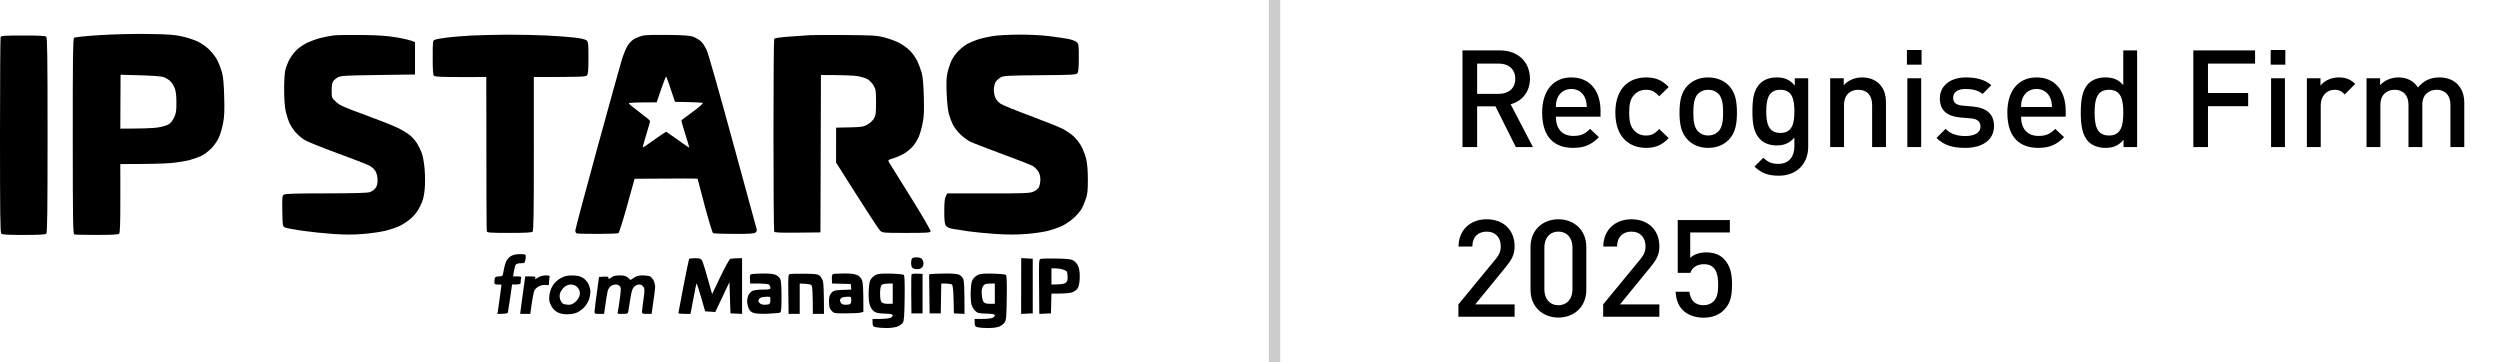 <svg width="221" height="32" viewBox="0 0 221 32" fill="none" xmlns="http://www.w3.org/2000/svg">
<path fill-rule="evenodd" clip-rule="evenodd" d="M13.005 3.003C14.881 3.027 15.375 3.061 16.088 3.219C16.555 3.323 17.188 3.529 17.496 3.677C17.803 3.825 18.268 4.157 18.529 4.415C18.79 4.674 19.11 5.107 19.241 5.377C19.372 5.647 19.546 6.111 19.627 6.406C19.73 6.776 19.79 7.446 19.82 8.554C19.855 9.839 19.833 10.318 19.713 10.925C19.63 11.343 19.463 11.906 19.34 12.178C19.218 12.449 18.929 12.864 18.698 13.102C18.467 13.34 18.086 13.632 17.853 13.751C17.62 13.87 17.137 14.047 16.781 14.144C16.424 14.242 15.67 14.363 15.105 14.412C14.54 14.462 13.303 14.503 10.636 14.504L10.638 17.524C10.639 19.776 10.611 20.572 10.531 20.655C10.45 20.738 9.932 20.767 8.563 20.767C7.54 20.767 6.644 20.748 6.57 20.723C6.452 20.683 6.435 19.639 6.432 12.066C6.429 5.128 6.45 3.433 6.544 3.349C6.615 3.285 7.457 3.192 8.715 3.111C9.939 3.03 11.674 2.987 13.005 3.003V3.003ZM10.636 11.372C12.679 11.37 13.554 11.328 13.898 11.278C14.242 11.228 14.664 11.116 14.837 11.03C15.049 10.922 15.221 10.728 15.371 10.428C15.563 10.046 15.594 9.863 15.595 9.091C15.597 8.469 15.551 8.073 15.446 7.793C15.364 7.572 15.173 7.279 15.022 7.144C14.871 7.009 14.596 6.854 14.412 6.799C14.228 6.744 13.308 6.679 12.367 6.654L10.658 6.608L10.636 11.372ZM90.044 3.06C90.91 3.054 92.043 3.109 92.68 3.187C93.295 3.261 94.064 3.372 94.389 3.433C94.729 3.496 95.063 3.619 95.174 3.722C95.354 3.889 95.368 3.984 95.366 5.109C95.365 5.942 95.329 6.364 95.251 6.47C95.148 6.608 94.837 6.625 91.965 6.649C89.169 6.672 88.756 6.693 88.48 6.83C88.308 6.915 88.096 7.107 88.01 7.255C87.925 7.404 87.854 7.706 87.854 7.927C87.854 8.149 87.915 8.471 87.988 8.643C88.062 8.816 88.273 9.055 88.457 9.175C88.641 9.295 89.838 9.782 91.116 10.257C92.394 10.732 93.678 11.248 93.97 11.403C94.262 11.558 94.684 11.851 94.908 12.052C95.133 12.254 95.444 12.656 95.6 12.947C95.756 13.238 95.948 13.747 96.024 14.079C96.115 14.466 96.166 15.109 96.167 15.868C96.168 16.794 96.132 17.162 96.001 17.546C95.909 17.817 95.752 18.199 95.652 18.396C95.552 18.593 95.245 18.966 94.969 19.224C94.694 19.482 94.216 19.814 93.909 19.96C93.602 20.107 93.029 20.308 92.635 20.409C92.242 20.509 91.378 20.633 90.714 20.685C89.858 20.752 89.079 20.751 88.033 20.682C87.222 20.629 86.136 20.524 85.62 20.45C85.104 20.375 84.47 20.276 84.212 20.228C83.888 20.168 83.702 20.079 83.608 19.94C83.506 19.788 83.474 19.468 83.474 18.62C83.474 17.772 83.506 17.453 83.743 17.099H87.362C90.609 17.099 91.02 17.083 91.352 16.942C91.572 16.849 91.772 16.685 91.844 16.54C91.911 16.404 91.966 16.103 91.968 15.868C91.969 15.573 91.908 15.35 91.767 15.136C91.655 14.966 91.442 14.756 91.295 14.669C91.147 14.583 89.941 14.112 88.614 13.624C87.286 13.137 85.999 12.637 85.754 12.515C85.508 12.391 85.11 12.094 84.871 11.854C84.63 11.614 84.343 11.236 84.232 11.014C84.121 10.793 83.963 10.37 83.882 10.075C83.794 9.754 83.714 9.016 83.684 8.24C83.644 7.222 83.665 6.813 83.778 6.339C83.857 6.007 84.023 5.534 84.145 5.288C84.268 5.042 84.539 4.675 84.748 4.473C84.957 4.27 85.289 4.012 85.486 3.898C85.682 3.784 86.105 3.604 86.424 3.497C86.744 3.391 87.347 3.251 87.765 3.186C88.183 3.121 89.208 3.064 90.044 3.06V3.06ZM2.042 3.139C3.487 3.138 4.007 3.166 4.092 3.251C4.181 3.341 4.205 5.141 4.205 11.954C4.205 18.58 4.18 20.57 4.096 20.655C4.016 20.738 3.492 20.768 2.106 20.769C0.705 20.77 0.196 20.741 0.112 20.657C0.022 20.567 -0.002 18.773 9.39238e-05 11.976C9.39238e-05 7.264 0.025 3.349 0.054 3.274C0.098 3.161 0.405 3.14 2.042 3.139V3.139Z" fill="black"/>
<path fill-rule="evenodd" clip-rule="evenodd" d="M78.756 24.188C79.33 24.202 79.845 24.253 79.899 24.302C79.966 24.363 79.988 25.016 79.97 26.36C79.95 27.928 79.917 28.369 79.81 28.53C79.736 28.64 79.525 28.791 79.341 28.865C79.157 28.939 78.734 28.999 78.403 28.998C78.071 28.998 77.647 28.968 77.463 28.931C77.144 28.869 77.126 28.846 77.129 28.194H77.799C78.168 28.194 78.57 28.154 78.693 28.105C78.816 28.055 78.917 27.954 78.917 27.881C78.917 27.774 78.768 27.742 78.208 27.724C77.65 27.706 77.446 27.662 77.247 27.513C77.097 27.401 76.948 27.165 76.877 26.932C76.804 26.686 76.772 26.235 76.792 25.733C76.816 25.139 76.868 24.862 76.991 24.675C77.083 24.535 77.282 24.364 77.434 24.293C77.636 24.198 77.99 24.17 78.756 24.188ZM77.799 25.957C77.799 26.363 77.843 26.605 77.933 26.708C78.026 26.812 78.201 26.859 78.492 26.855L78.917 26.852V25.062C78.182 25.062 78.004 25.11 77.921 25.211C77.845 25.303 77.799 25.585 77.799 25.957V25.957ZM87.782 24.188C88.357 24.202 88.872 24.253 88.926 24.302C88.994 24.364 89.017 24.993 88.998 26.32C88.975 27.973 88.949 28.281 88.815 28.489C88.729 28.622 88.517 28.791 88.345 28.865C88.164 28.943 87.76 29 87.385 29C87.028 29.001 86.605 28.971 86.444 28.933C86.177 28.872 86.152 28.836 86.156 28.194H86.826C87.194 28.194 87.596 28.154 87.72 28.105C87.842 28.055 87.943 27.954 87.943 27.881C87.943 27.774 87.79 27.742 87.191 27.724C86.527 27.705 86.41 27.676 86.203 27.478C86.074 27.355 85.926 27.094 85.874 26.897C85.822 26.7 85.794 26.175 85.811 25.73C85.835 25.12 85.885 24.86 86.014 24.671C86.108 24.535 86.309 24.364 86.46 24.293C86.662 24.198 87.016 24.17 87.782 24.188V24.188ZM86.788 26.055C86.809 26.329 86.886 26.623 86.96 26.707C87.052 26.813 87.226 26.859 87.519 26.855L87.943 26.852V25.062C87.109 25.062 87.034 25.093 86.901 25.308C86.791 25.488 86.76 25.689 86.788 26.055Z" fill="black"/>
<path fill-rule="evenodd" clip-rule="evenodd" d="M31.996 3.092C33.567 3.115 34.251 3.164 35.124 3.318C35.739 3.425 36.343 3.561 36.688 3.725V6.585L33.426 6.63C30.544 6.67 30.13 6.693 29.874 6.831C29.714 6.917 29.523 7.078 29.448 7.189C29.36 7.323 29.315 7.603 29.317 8.017C29.32 8.637 29.324 8.647 29.7 9.001C30.032 9.313 30.365 9.463 32.268 10.156C33.47 10.594 34.776 11.112 35.169 11.307C35.562 11.502 36.038 11.789 36.226 11.943C36.415 12.096 36.687 12.404 36.833 12.625C36.978 12.846 37.179 13.249 37.279 13.52C37.388 13.812 37.494 14.41 37.541 14.996C37.589 15.59 37.587 16.3 37.537 16.786C37.473 17.41 37.385 17.733 37.148 18.218C36.94 18.641 36.687 18.984 36.363 19.277C36.099 19.516 35.643 19.825 35.348 19.966C35.053 20.106 34.47 20.303 34.052 20.404C33.634 20.505 32.75 20.631 32.086 20.683C31.217 20.753 30.479 20.752 29.449 20.682C28.663 20.628 27.436 20.5 26.723 20.399C26.01 20.297 25.326 20.166 25.204 20.109C24.982 20.005 24.981 19.996 24.956 18.664C24.934 17.464 24.948 17.311 25.09 17.209C25.211 17.122 26.086 17.096 28.824 17.093C31.355 17.09 32.487 17.058 32.703 16.982C32.87 16.924 33.091 16.762 33.195 16.623C33.331 16.44 33.38 16.244 33.375 15.907C33.372 15.624 33.302 15.324 33.197 15.137C33.094 14.953 32.861 14.747 32.622 14.624C32.4 14.511 31.113 14.013 29.762 13.518C28.41 13.023 27.124 12.503 26.902 12.361C26.68 12.22 26.342 11.93 26.148 11.716C25.954 11.502 25.704 11.126 25.591 10.88C25.478 10.634 25.326 10.151 25.252 9.807C25.167 9.414 25.117 8.697 25.117 7.883C25.117 7.097 25.163 6.409 25.234 6.138C25.299 5.892 25.469 5.474 25.612 5.21C25.756 4.945 26.055 4.565 26.276 4.365C26.498 4.163 26.92 3.888 27.215 3.752C27.51 3.616 28.013 3.438 28.332 3.358C28.651 3.277 29.154 3.178 29.449 3.137C29.744 3.096 30.891 3.076 31.996 3.092V3.092ZM44.821 3.067C45.853 3.061 47.443 3.094 48.351 3.14C49.26 3.186 50.386 3.27 50.854 3.328C51.39 3.393 51.762 3.485 51.862 3.576C52.002 3.705 52.021 3.891 52.018 5.131C52.017 6.294 51.991 6.564 51.875 6.675C51.758 6.787 51.361 6.809 47.19 6.809L47.191 13.587C47.192 18.791 47.167 20.391 47.084 20.477C47.004 20.559 46.467 20.589 45.027 20.589C43.374 20.589 43.071 20.568 43.034 20.454C43.01 20.381 42.989 17.281 42.989 6.809L40.732 6.811C39.029 6.812 38.448 6.784 38.362 6.699C38.28 6.616 38.25 6.178 38.251 5.087C38.252 3.616 38.256 3.586 38.453 3.509C38.564 3.465 39.036 3.381 39.504 3.32C39.971 3.26 40.935 3.181 41.648 3.144C42.362 3.108 43.789 3.073 44.821 3.067V3.067ZM59.076 3.087C60.545 3.107 60.988 3.141 61.31 3.264C61.532 3.348 61.829 3.526 61.971 3.66C62.112 3.792 62.34 4.143 62.476 4.438C62.612 4.733 63.654 8.397 64.791 12.58C65.928 16.764 66.877 20.236 66.9 20.298C66.922 20.36 66.877 20.471 66.8 20.544C66.685 20.654 66.344 20.678 64.901 20.676C63.934 20.676 63.094 20.646 63.035 20.609C62.976 20.573 62.645 19.487 62.298 18.195C61.951 16.903 61.668 15.827 61.668 15.802C61.668 15.777 60.415 15.767 56.098 15.802L55.44 18.173C55.078 19.477 54.732 20.573 54.672 20.609C54.612 20.646 53.789 20.676 52.842 20.676C51.896 20.677 51.062 20.659 50.988 20.633C50.914 20.608 50.855 20.498 50.856 20.387C50.856 20.276 51.722 17.026 52.781 13.162C53.84 9.299 54.823 5.755 54.966 5.288C55.109 4.82 55.347 4.246 55.498 4.013C55.673 3.738 55.903 3.521 56.149 3.398C56.358 3.294 56.69 3.175 56.886 3.135C57.083 3.095 58.069 3.073 59.076 3.087V3.087ZM58.048 9.048C56.059 9.046 55.591 9.08 55.591 9.136C55.591 9.185 56.013 9.537 56.531 9.918C57.048 10.3 57.471 10.652 57.471 10.701C57.471 10.751 57.319 11.285 57.134 11.888C56.949 12.491 56.807 13.004 56.819 13.029C56.832 13.053 57.194 12.818 57.624 12.507C58.054 12.197 58.517 11.874 58.652 11.791L58.897 11.641C60.456 12.751 60.919 13.064 60.931 13.051C60.944 13.038 60.783 12.495 60.574 11.843C60.365 11.192 60.214 10.644 60.238 10.627C60.262 10.609 60.725 10.267 61.266 9.866C61.904 9.393 62.201 9.121 62.115 9.093C62.041 9.068 61.461 9.038 60.826 9.025L59.671 9.001C59.106 7.312 58.921 6.796 58.895 6.764C58.869 6.732 58.668 7.233 58.448 7.877L58.048 9.048ZM74.806 3.097C77.169 3.115 77.519 3.137 78.179 3.308C78.585 3.413 79.168 3.626 79.475 3.782C79.783 3.938 80.215 4.249 80.437 4.476C80.659 4.701 80.948 5.107 81.079 5.378C81.21 5.649 81.386 6.112 81.469 6.407C81.576 6.785 81.635 7.422 81.666 8.555C81.701 9.856 81.679 10.311 81.555 10.926C81.47 11.344 81.312 11.888 81.202 12.134C81.093 12.38 80.866 12.74 80.697 12.932C80.529 13.125 80.21 13.398 79.989 13.538C79.768 13.677 79.336 13.872 79.028 13.97C78.488 14.142 78.474 14.153 78.59 14.348C78.656 14.46 79.52 15.848 80.511 17.436C81.53 19.067 82.293 20.379 82.268 20.455C82.23 20.57 81.911 20.59 80.123 20.59C78.07 20.59 78.018 20.585 77.802 20.388C77.681 20.277 76.756 18.878 73.909 14.371L73.912 11.284L75.096 11.259C76.162 11.236 76.32 11.212 76.678 11.013C76.897 10.891 77.158 10.65 77.259 10.479C77.417 10.208 77.442 10.013 77.442 9.047C77.442 8.014 77.425 7.899 77.219 7.548C77.095 7.34 76.854 7.091 76.682 6.995C76.51 6.9 76.108 6.78 75.789 6.727C75.469 6.675 74.614 6.632 72.571 6.631L72.527 20.545L70.516 20.566C68.987 20.583 68.489 20.562 68.439 20.477C68.403 20.416 68.374 16.581 68.374 11.955C68.374 7.329 68.403 3.496 68.439 3.436C68.481 3.367 68.976 3.294 69.801 3.234C70.513 3.181 71.338 3.124 71.633 3.107C71.928 3.091 73.355 3.086 74.806 3.097Z" fill="black"/>
<path fill-rule="evenodd" clip-rule="evenodd" d="M45.961 22.467C46.434 22.467 46.475 22.483 46.474 22.669C46.473 22.78 46.452 22.96 46.429 23.071C46.392 23.238 46.327 23.272 46.05 23.269C45.866 23.266 45.666 23.316 45.605 23.381C45.544 23.444 45.464 23.707 45.358 24.433L45.737 24.434C46.035 24.436 46.107 24.464 46.072 24.57C46.048 24.643 46.028 24.805 46.028 24.928C46.028 25.132 45.994 25.152 45.268 25.149L45.105 26.292C45.015 26.92 44.925 27.504 44.904 27.59C44.874 27.713 44.77 27.747 43.972 27.747L44.019 27.456C44.044 27.296 44.124 26.722 44.197 26.181C44.271 25.639 44.331 25.186 44.331 25.174C44.33 25.162 44.188 25.152 44.017 25.152C43.742 25.152 43.704 25.124 43.704 24.928C43.704 24.805 43.725 24.643 43.749 24.57C43.777 24.485 43.908 24.436 44.106 24.436C44.331 24.436 44.43 24.391 44.456 24.279C44.476 24.193 44.52 23.962 44.553 23.765C44.587 23.568 44.671 23.276 44.74 23.116C44.81 22.956 44.996 22.745 45.156 22.646C45.358 22.523 45.604 22.468 45.961 22.467V22.467ZM81.098 22.754C81.396 22.776 81.483 22.825 81.575 23.026C81.655 23.201 81.661 23.337 81.598 23.496C81.544 23.63 81.409 23.743 81.263 23.777C81.128 23.809 80.916 23.798 80.794 23.753C80.613 23.688 80.566 23.604 80.546 23.316C80.534 23.12 80.57 22.907 80.628 22.843C80.691 22.774 80.881 22.738 81.098 22.754V22.754ZM61.449 22.825C61.857 22.825 61.956 22.857 62.06 23.026C62.129 23.137 62.357 23.852 62.95 26.002L63.674 24.48C64.074 23.644 64.469 22.929 64.553 22.892C64.638 22.856 64.908 22.825 65.6 22.825V27.747L64.573 27.702L64.483 24.94L63.232 27.58L62.338 27.523L61.981 26.292C61.784 25.614 61.603 25.06 61.579 25.06C61.554 25.059 61.423 25.664 61.042 27.747H60.506C60.211 27.747 59.97 27.716 59.969 27.679C59.969 27.643 60.172 26.565 60.42 25.286C60.669 24.006 60.892 22.929 60.917 22.892C60.941 22.856 61.181 22.825 61.449 22.825V22.825ZM90.276 22.816L91.295 22.87V27.702L90.267 27.747L90.276 22.816ZM93.395 22.856C94.298 22.869 94.669 22.909 94.87 23.016C95.017 23.095 95.208 23.305 95.294 23.484C95.397 23.698 95.451 24.023 95.451 24.436C95.451 24.78 95.397 25.193 95.333 25.353C95.257 25.54 95.097 25.7 94.886 25.8C94.648 25.913 94.334 25.957 92.948 25.957L92.904 27.702L91.876 27.747L91.854 25.337C91.833 22.997 91.837 22.926 92.011 22.883C92.108 22.858 92.731 22.846 93.395 22.856V22.856ZM92.948 25.152C93.772 25.152 94.056 25.1 94.177 25.018C94.334 24.914 94.377 24.798 94.376 24.503C94.376 24.294 94.346 24.073 94.309 24.013C94.274 23.953 94.103 23.862 93.931 23.811C93.759 23.761 93.468 23.72 93.283 23.72H92.948V25.152ZM67.455 24.178C68.008 24.171 68.377 24.21 68.572 24.298C68.731 24.37 68.912 24.532 68.974 24.656C69.048 24.807 69.086 25.332 69.086 26.225C69.086 27.208 69.055 27.584 68.974 27.628C68.912 27.66 68.44 27.706 67.924 27.73C67.348 27.755 66.856 27.733 66.65 27.669C66.397 27.593 66.282 27.491 66.181 27.254C66.107 27.082 66.047 26.8 66.047 26.628C66.047 26.455 66.103 26.204 66.171 26.069C66.238 25.934 66.399 25.773 66.528 25.711C66.657 25.649 67.063 25.599 67.432 25.599C68.011 25.599 68.103 25.578 68.104 25.442C68.105 25.357 68.055 25.235 67.992 25.172C67.918 25.098 67.611 25.059 66.315 25.062L66.294 24.666C66.275 24.334 66.301 24.263 66.45 24.229C66.548 24.207 67 24.183 67.455 24.178ZM67.098 26.44C67.062 26.494 67.032 26.569 67.031 26.606C67.03 26.642 67.09 26.733 67.164 26.807C67.238 26.88 67.419 26.941 67.567 26.941C67.714 26.941 67.894 26.921 67.969 26.896C68.054 26.868 68.103 26.737 68.103 26.538C68.103 26.235 68.092 26.225 67.768 26.233C67.583 26.236 67.372 26.262 67.298 26.291C67.224 26.318 67.135 26.386 67.098 26.44ZM71.155 24.197C72.149 24.21 72.308 24.234 72.477 24.391C72.583 24.489 72.707 24.71 72.754 24.883C72.8 25.055 72.839 25.77 72.84 27.747H71.856L71.847 26.65C71.842 26.047 71.811 25.453 71.777 25.331C71.721 25.129 71.664 25.104 70.695 25.062V27.747H69.711L69.69 26.008C69.668 24.337 69.675 24.268 69.846 24.226C69.944 24.201 70.533 24.188 71.155 24.197ZM74.605 24.174C75.155 24.17 75.535 24.212 75.744 24.302C75.953 24.391 76.102 24.54 76.191 24.749C76.288 24.978 76.325 25.4 76.325 27.567L76.079 27.635C75.943 27.671 75.357 27.702 74.775 27.702C73.733 27.702 73.714 27.698 73.502 27.456C73.325 27.254 73.286 27.113 73.286 26.673C73.286 26.233 73.325 26.091 73.502 25.89C73.702 25.662 73.772 25.642 75.252 25.599L75.208 25.107L73.555 25.062L73.537 24.667C73.524 24.39 73.557 24.259 73.648 24.226C73.719 24.201 74.15 24.178 74.605 24.174ZM74.252 26.565C74.26 26.649 74.317 26.768 74.379 26.831C74.442 26.893 74.603 26.944 74.739 26.943C74.874 26.942 75.044 26.921 75.118 26.896C75.203 26.868 75.252 26.737 75.252 26.538C75.252 26.236 75.241 26.225 74.917 26.228C74.732 26.23 74.504 26.272 74.411 26.322C74.316 26.372 74.244 26.481 74.252 26.565V26.565ZM81.553 24.212V27.702H80.57L80.554 26.049C80.546 25.14 80.557 24.343 80.579 24.277C80.608 24.193 80.758 24.166 81.553 24.212ZM83.542 24.18C84.185 24.172 84.631 24.208 84.781 24.279C84.91 24.341 85.071 24.502 85.139 24.637C85.228 24.815 85.262 25.276 85.262 27.747L84.324 27.702L84.297 26.494C84.279 25.713 84.232 25.245 84.163 25.17C84.103 25.105 83.868 25.056 83.207 25.062L83.162 27.702H82.179L82.134 24.257L82.335 24.225C82.445 24.207 82.989 24.186 83.542 24.18ZM48.24 24.346C48.587 24.346 48.616 24.363 48.576 24.548C48.552 24.659 48.532 24.86 48.531 24.995C48.53 25.216 48.505 25.236 48.284 25.19C48.147 25.162 47.89 25.202 47.703 25.28C47.515 25.358 47.315 25.528 47.245 25.666C47.178 25.801 47.067 26.326 46.877 27.748L45.983 27.745L46.089 26.918C46.148 26.463 46.249 25.718 46.43 24.434L46.912 24.435C47.334 24.436 47.384 24.455 47.314 24.585C47.249 24.706 47.295 24.697 47.547 24.541C47.739 24.422 48.006 24.347 48.24 24.346V24.346ZM50.586 24.352C51.023 24.352 51.251 24.402 51.506 24.55C51.711 24.67 51.915 24.891 52.018 25.107C52.114 25.304 52.192 25.605 52.192 25.778C52.191 25.95 52.142 26.247 52.081 26.436C52.02 26.627 51.85 26.925 51.703 27.099C51.556 27.272 51.274 27.496 51.077 27.595C50.844 27.713 50.532 27.779 50.184 27.783C49.807 27.788 49.54 27.735 49.29 27.607C49.048 27.483 48.865 27.295 48.725 27.025C48.554 26.7 48.526 26.539 48.566 26.136C48.598 25.817 48.704 25.502 48.866 25.241C49.03 24.978 49.271 24.753 49.561 24.594C49.916 24.399 50.12 24.351 50.586 24.352V24.352ZM49.542 25.845C49.455 26.059 49.447 26.219 49.513 26.449C49.562 26.621 49.683 26.802 49.781 26.852C49.88 26.901 50.1 26.941 50.273 26.941C50.488 26.941 50.671 26.864 50.859 26.695C51.01 26.56 51.172 26.328 51.219 26.181C51.277 26.003 51.275 25.829 51.214 25.666C51.163 25.531 51.031 25.359 50.921 25.285C50.81 25.211 50.595 25.151 50.443 25.151C50.291 25.152 50.052 25.242 49.913 25.353C49.774 25.464 49.607 25.685 49.542 25.845ZM54.8 24.346C55.22 24.346 55.364 24.386 55.743 24.749L56.046 24.547C56.265 24.401 56.481 24.345 56.819 24.345C57.077 24.346 57.369 24.387 57.467 24.436C57.566 24.485 57.706 24.646 57.78 24.794C57.853 24.941 57.914 25.193 57.914 25.353C57.914 25.513 57.844 26.117 57.602 27.748L57.177 27.747C56.795 27.747 56.752 27.726 56.755 27.545C56.757 27.434 56.815 26.941 56.886 26.449C56.996 25.668 56.996 25.528 56.882 25.353C56.801 25.226 56.661 25.151 56.507 25.149C56.367 25.148 56.172 25.236 56.057 25.35C55.9 25.509 55.823 25.756 55.715 26.449C55.638 26.941 55.558 27.434 55.538 27.545C55.506 27.723 55.447 27.747 55.032 27.748C54.564 27.751 54.563 27.75 54.623 27.502C54.656 27.366 54.736 26.847 54.801 26.349C54.905 25.557 54.903 25.425 54.786 25.294C54.712 25.212 54.551 25.145 54.429 25.147C54.305 25.149 54.114 25.211 54.004 25.285C53.893 25.359 53.767 25.551 53.721 25.711C53.676 25.871 53.586 26.395 53.401 27.749L52.977 27.748C52.572 27.747 52.552 27.735 52.559 27.5C52.563 27.365 52.653 26.63 52.954 24.48L53.379 24.458C53.717 24.44 53.801 24.464 53.794 24.576C53.787 24.693 53.829 24.684 54.031 24.532C54.215 24.394 54.409 24.346 54.8 24.346V24.346Z" fill="black"/>
<line x1="112.667" y1="2.18557e-08" x2="112.667" y2="32" stroke="black" stroke-opacity="0.2"/>
<path d="M135.511 13H133.999L132.199 9.4H130.579V13H129.283V4.456H132.595C134.215 4.456 135.247 5.5 135.247 6.952C135.247 8.176 134.503 8.956 133.543 9.22L135.511 13ZM133.951 6.964C133.951 6.124 133.363 5.62 132.499 5.62H130.579V8.296H132.499C133.363 8.296 133.951 7.804 133.951 6.964ZM141.487 10.312H137.539C137.539 11.368 138.079 12.016 139.087 12.016C139.771 12.016 140.131 11.824 140.563 11.392L141.343 12.124C140.719 12.748 140.131 13.072 139.063 13.072C137.539 13.072 136.327 12.268 136.327 9.952C136.327 7.972 137.347 6.844 138.907 6.844C140.539 6.844 141.487 8.02 141.487 9.796V10.312ZM140.275 9.46C140.251 9.088 140.227 8.896 140.107 8.632C139.903 8.176 139.483 7.864 138.907 7.864C138.319 7.864 137.899 8.176 137.695 8.632C137.575 8.896 137.551 9.088 137.539 9.46H140.275ZM147.512 12.208C146.936 12.82 146.348 13.072 145.508 13.072C144.14 13.072 142.796 12.232 142.796 9.952C142.796 7.672 144.14 6.844 145.508 6.844C146.348 6.844 146.936 7.084 147.512 7.696L146.672 8.512C146.288 8.092 145.988 7.936 145.508 7.936C145.04 7.936 144.644 8.128 144.38 8.476C144.116 8.812 144.02 9.244 144.02 9.952C144.02 10.66 144.116 11.104 144.38 11.44C144.644 11.788 145.04 11.98 145.508 11.98C145.988 11.98 146.288 11.824 146.672 11.404L147.512 12.208ZM153.545 9.952C153.545 10.984 153.401 11.752 152.825 12.352C152.429 12.76 151.829 13.072 151.001 13.072C150.173 13.072 149.585 12.76 149.189 12.352C148.613 11.752 148.469 10.984 148.469 9.952C148.469 8.932 148.613 8.164 149.189 7.564C149.585 7.156 150.173 6.844 151.001 6.844C151.829 6.844 152.429 7.156 152.825 7.564C153.401 8.164 153.545 8.932 153.545 9.952ZM152.321 9.952C152.321 9.292 152.273 8.656 151.901 8.284C151.673 8.056 151.361 7.936 151.001 7.936C150.641 7.936 150.341 8.056 150.113 8.284C149.741 8.656 149.693 9.292 149.693 9.952C149.693 10.612 149.741 11.248 150.113 11.62C150.341 11.848 150.641 11.98 151.001 11.98C151.361 11.98 151.673 11.848 151.901 11.62C152.273 11.248 152.321 10.612 152.321 9.952ZM159.846 12.964C159.846 14.452 158.862 15.532 157.242 15.532C156.318 15.532 155.73 15.316 155.094 14.728L155.874 13.948C156.258 14.308 156.594 14.488 157.194 14.488C158.226 14.488 158.622 13.756 158.622 12.94V12.16C158.178 12.688 157.674 12.856 157.05 12.856C156.438 12.856 155.934 12.652 155.598 12.316C155.01 11.728 154.914 10.876 154.914 9.844C154.914 8.812 155.01 7.96 155.598 7.372C155.934 7.036 156.45 6.844 157.062 6.844C157.71 6.844 158.202 7.012 158.658 7.564V6.916H159.846V12.964ZM158.622 9.844C158.622 8.884 158.49 7.936 157.386 7.936C156.282 7.936 156.138 8.884 156.138 9.844C156.138 10.804 156.282 11.752 157.386 11.752C158.49 11.752 158.622 10.804 158.622 9.844ZM166.72 13H165.496V9.292C165.496 8.344 164.956 7.936 164.272 7.936C163.588 7.936 163.012 8.356 163.012 9.292V13H161.788V6.916H162.988V7.528C163.408 7.072 163.996 6.844 164.608 6.844C165.232 6.844 165.748 7.048 166.108 7.396C166.576 7.852 166.72 8.428 166.72 9.112V13ZM169.832 13H168.608V6.916H169.832V13ZM169.868 5.716H168.572V4.42H169.868V5.716ZM176.272 11.14C176.272 12.412 175.192 13.072 173.74 13.072C172.744 13.072 171.904 12.904 171.184 12.196L171.988 11.392C172.48 11.896 173.14 12.028 173.74 12.028C174.496 12.028 175.072 11.764 175.072 11.188C175.072 10.768 174.844 10.528 174.256 10.468L173.284 10.384C172.132 10.276 171.484 9.772 171.484 8.704C171.484 7.504 172.504 6.844 173.776 6.844C174.7 6.844 175.468 7.036 176.032 7.528L175.264 8.308C174.88 7.984 174.34 7.864 173.764 7.864C173.02 7.864 172.66 8.176 172.66 8.644C172.66 9.064 172.9 9.28 173.5 9.34L174.352 9.412C175.612 9.52 176.272 10.072 176.272 11.14ZM182.609 10.312H178.661C178.661 11.368 179.201 12.016 180.209 12.016C180.893 12.016 181.253 11.824 181.685 11.392L182.465 12.124C181.841 12.748 181.253 13.072 180.185 13.072C178.661 13.072 177.449 12.268 177.449 9.952C177.449 7.972 178.469 6.844 180.029 6.844C181.661 6.844 182.609 8.02 182.609 9.796V10.312ZM181.397 9.46C181.373 9.088 181.349 8.896 181.229 8.632C181.025 8.176 180.605 7.864 180.029 7.864C179.441 7.864 179.021 8.176 178.817 8.632C178.697 8.896 178.673 9.088 178.661 9.46H181.397ZM188.921 13H187.721V12.352C187.265 12.904 186.773 13.072 186.113 13.072C185.501 13.072 184.961 12.868 184.625 12.532C184.037 11.932 183.941 10.96 183.941 9.952C183.941 8.956 184.037 7.984 184.625 7.384C184.961 7.048 185.489 6.844 186.101 6.844C186.749 6.844 187.253 7 187.697 7.528V4.456H188.921V13ZM187.697 9.952C187.697 8.872 187.541 7.936 186.437 7.936C185.321 7.936 185.165 8.872 185.165 9.952C185.165 11.032 185.321 11.98 186.437 11.98C187.541 11.98 187.697 11.032 187.697 9.952ZM199.349 5.62H195.185V8.224H198.737V9.388H195.185V13H193.889V4.456H199.349V5.62ZM201.988 13H200.764V6.916H201.988V13ZM202.024 5.716H200.728V4.42H202.024V5.716ZM208.201 7.42L207.277 8.344C207.001 8.068 206.785 7.936 206.365 7.936C205.705 7.936 205.153 8.464 205.153 9.304V13H203.929V6.916H205.129V7.576C205.441 7.144 206.065 6.844 206.749 6.844C207.337 6.844 207.781 7 208.201 7.42ZM217.842 13H216.618V9.292C216.618 8.344 216.078 7.936 215.394 7.936C214.734 7.936 214.134 8.356 214.134 9.232V13H212.91V9.292C212.91 8.344 212.37 7.936 211.686 7.936C211.002 7.936 210.426 8.356 210.426 9.292V13H209.202V6.916H210.402V7.528C210.81 7.084 211.41 6.844 212.022 6.844C212.778 6.844 213.366 7.144 213.75 7.732C214.242 7.132 214.854 6.844 215.658 6.844C216.282 6.844 216.834 7.048 217.194 7.396C217.662 7.852 217.842 8.428 217.842 9.112V13ZM133.891 28H128.923V26.908L132.211 22.912C132.535 22.516 132.667 22.204 132.667 21.772C132.667 21.004 132.211 20.476 131.419 20.476C130.771 20.476 130.159 20.836 130.159 21.796H128.935C128.935 20.344 129.967 19.384 131.419 19.384C132.883 19.384 133.891 20.308 133.891 21.784C133.891 22.54 133.615 22.984 133.087 23.632L130.411 26.908H133.891V28ZM140.23 25.624C140.23 27.148 139.126 28.072 137.758 28.072C136.402 28.072 135.298 27.148 135.298 25.624V21.832C135.298 20.308 136.402 19.384 137.758 19.384C139.126 19.384 140.23 20.308 140.23 21.832V25.624ZM139.006 25.588V21.868C139.006 21.052 138.538 20.476 137.758 20.476C136.99 20.476 136.522 21.052 136.522 21.868V25.588C136.522 26.404 136.99 26.98 137.758 26.98C138.538 26.98 139.006 26.404 139.006 25.588ZM146.688 28H141.72V26.908L145.008 22.912C145.332 22.516 145.464 22.204 145.464 21.772C145.464 21.004 145.008 20.476 144.216 20.476C143.568 20.476 142.956 20.836 142.956 21.796H141.732C141.732 20.344 142.764 19.384 144.216 19.384C145.68 19.384 146.688 20.308 146.688 21.784C146.688 22.54 146.412 22.984 145.884 23.632L143.208 26.908H146.688V28ZM153.111 25.144C153.111 26.056 153.015 26.788 152.391 27.412C152.007 27.796 151.419 28.084 150.591 28.084C149.775 28.084 149.139 27.796 148.767 27.424C148.311 26.968 148.167 26.404 148.119 25.792H149.343C149.439 26.548 149.823 26.98 150.591 26.98C150.951 26.98 151.263 26.86 151.479 26.644C151.839 26.284 151.887 25.72 151.887 25.144C151.887 24.124 151.623 23.356 150.639 23.356C149.943 23.356 149.559 23.704 149.427 24.124H148.311V19.456H152.919V20.548H149.415V22.804C149.703 22.504 150.207 22.312 150.831 22.312C151.503 22.312 152.019 22.516 152.367 22.864C153.015 23.512 153.111 24.34 153.111 25.144Z" fill="black"/>
</svg>

